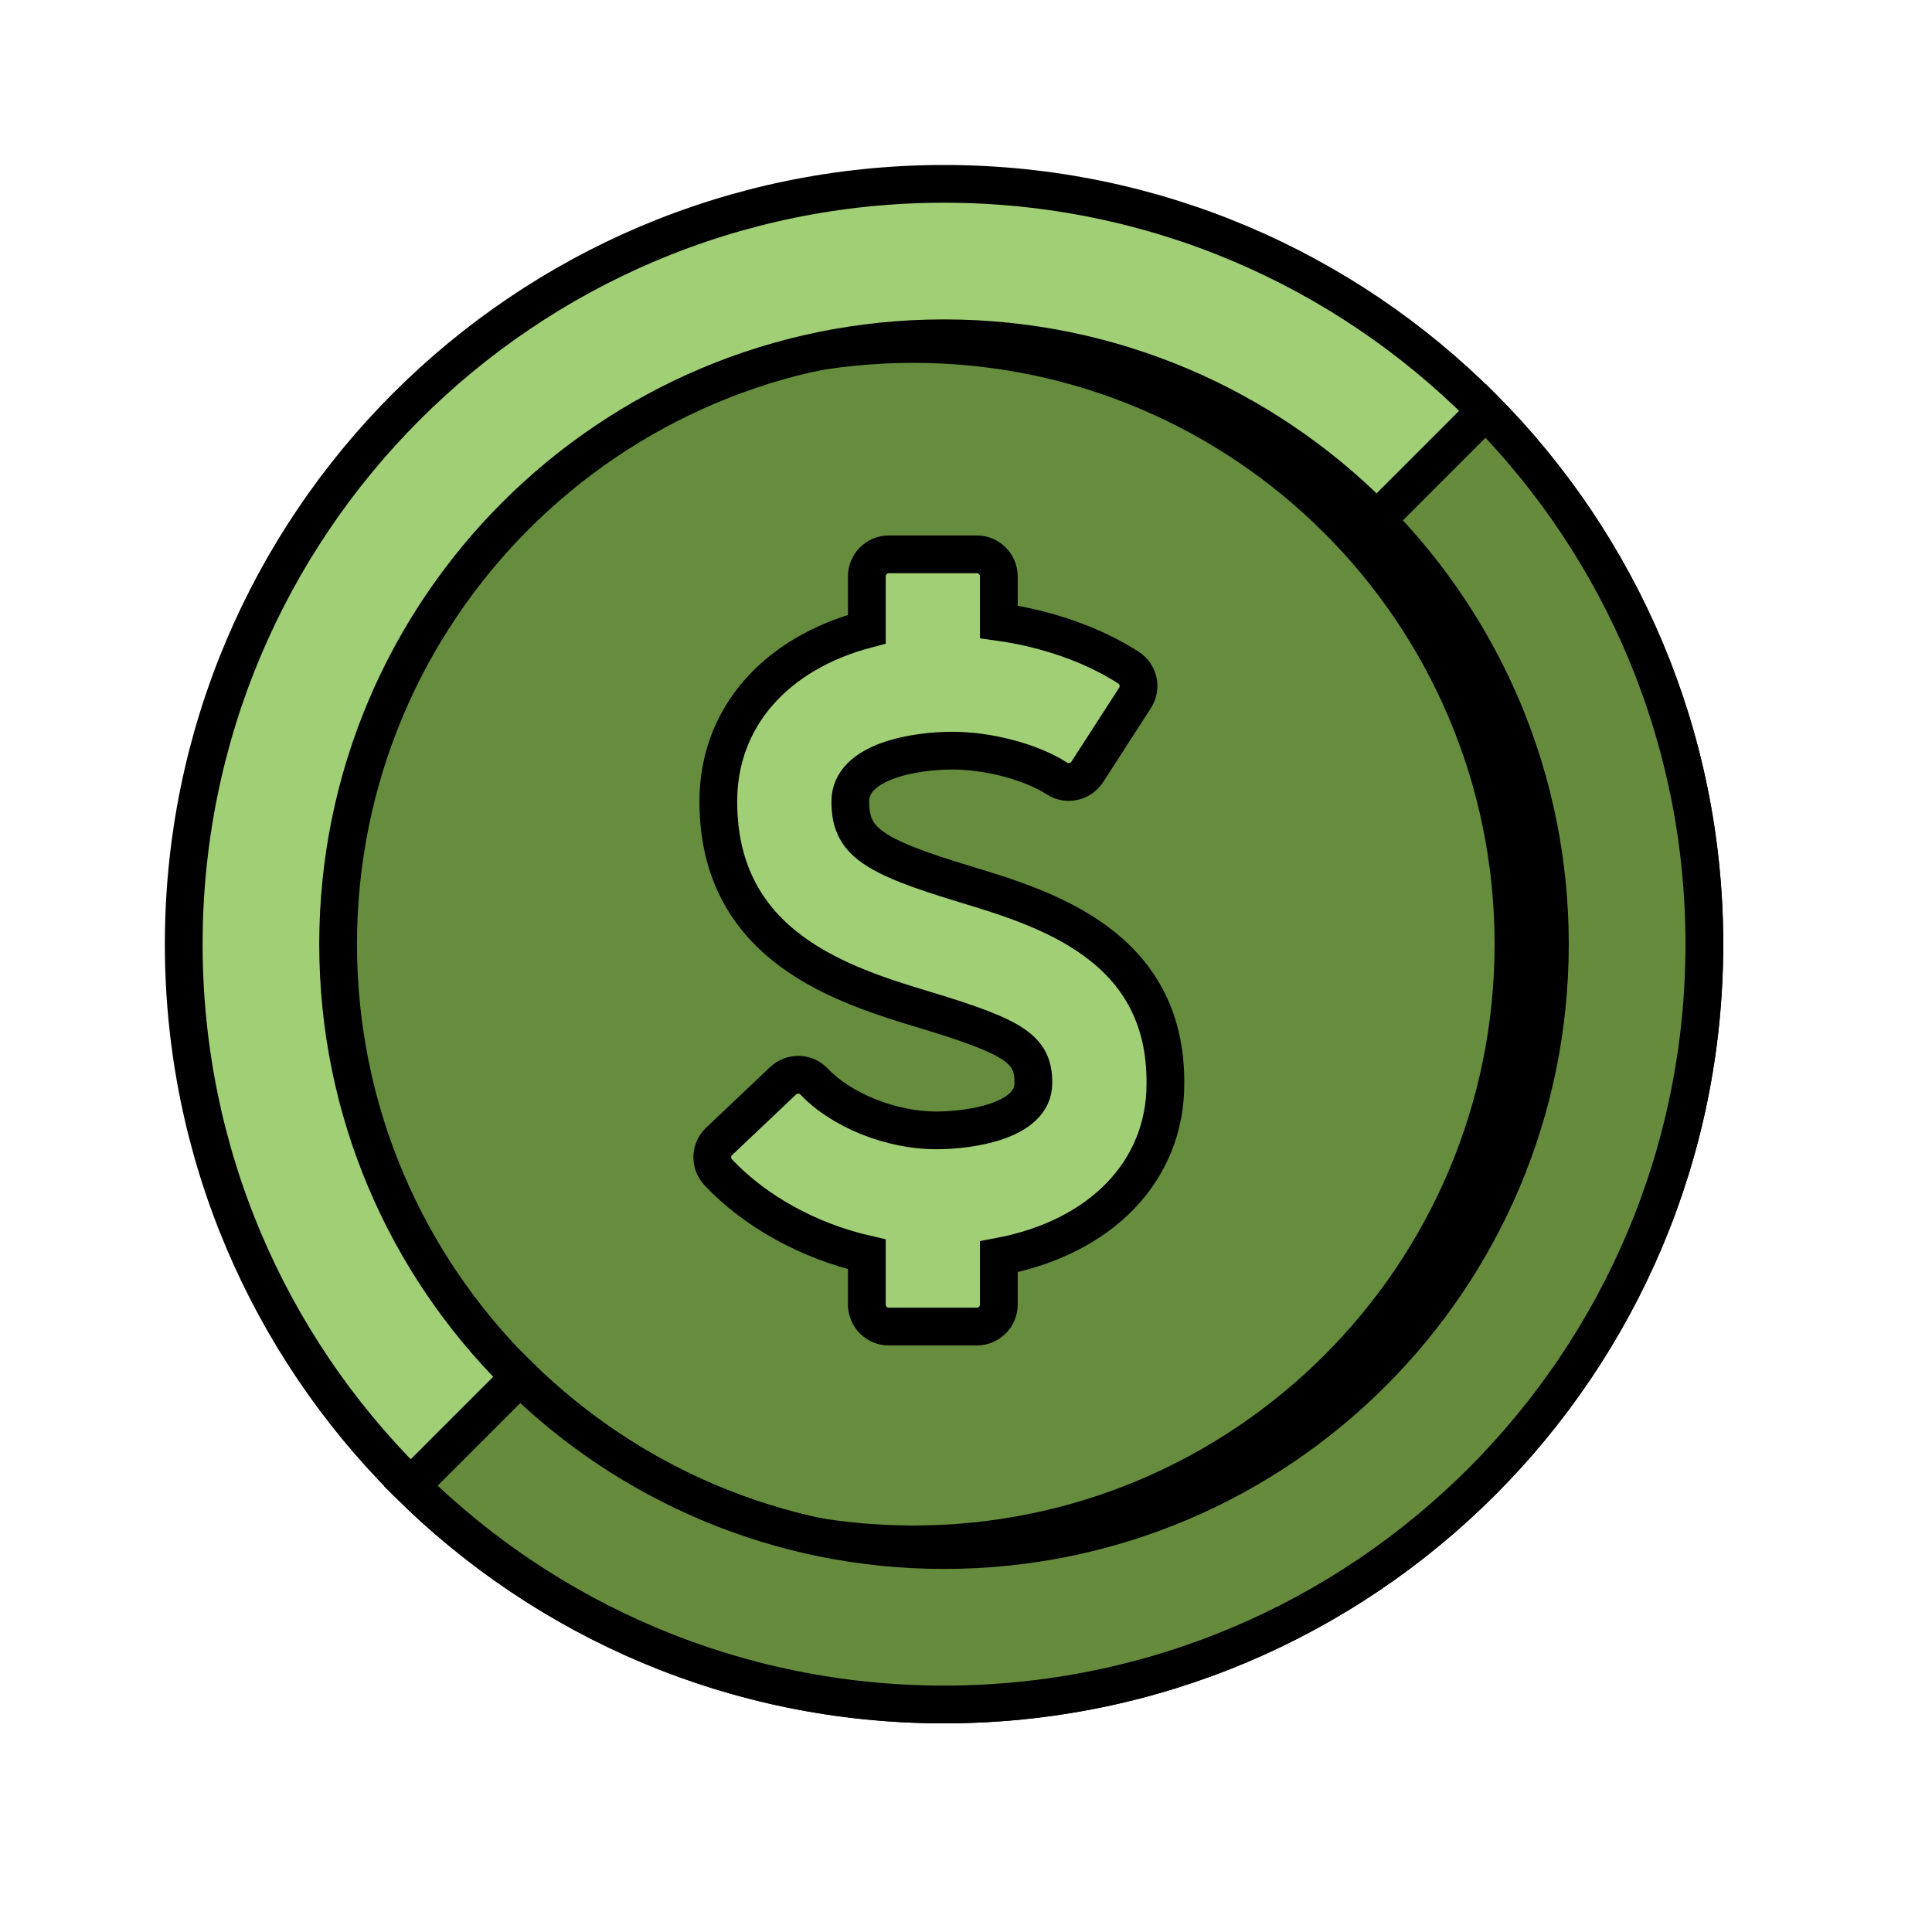 <?xml version="1.0" encoding="utf-8"?>
<!-- Generator: Adobe Illustrator 16.0.0, SVG Export Plug-In . SVG Version: 6.00 Build 0)  -->
<!DOCTYPE svg PUBLIC "-//W3C//DTD SVG 1.1//EN" "http://www.w3.org/Graphics/SVG/1.1/DTD/svg11.dtd">
<svg version="1.1" id="coin" xmlns="http://www.w3.org/2000/svg" xmlns:xlink="http://www.w3.org/1999/xlink" x="0px" y="0px"
	 width="1000px" height="1000px" viewBox="0 0 1000 1000" enable-background="new 0 0 1000 1000" xml:space="preserve">
<path id="black_x5F_shadow" fill="#CA912C" stroke="#000000" stroke-width="19.538" stroke-miterlimit="10" d="M488.628,162.109
	c-180.378,0-326.595,146.225-326.595,326.587c0-171.571,139.088-310.651,310.667-310.651c171.587,0,310.667,139.081,310.667,310.651
	c0,171.571-139.08,310.675-310.667,310.675c-171.578,0-310.667-139.104-310.667-310.675c0,180.386,146.217,326.603,326.595,326.603
	c180.364,0,326.596-146.217,326.596-326.603C815.225,308.333,668.992,162.109,488.628,162.109z"/>
<path id="green_x5F_background" fill="#668D3D" stroke="#000000" stroke-width="19.538" stroke-miterlimit="10" d="M472.7,799.371
	c171.587,0,310.667-139.104,310.667-310.675c0-171.571-139.08-310.651-310.667-310.651c-171.578,0-310.667,139.081-310.667,310.651
	C162.034,660.268,301.122,799.371,472.7,799.371z"/>
<path id="dollar_x5F_sign" fill-rule="evenodd" clip-rule="evenodd" fill="#A1CF76" stroke="#000000" stroke-width="19.538" stroke-miterlimit="10" d="
	M499.39,457.626c-48.739-14.753-59.271-22.339-59.271-42.824c0-20.774,33.261-26.27,52.845-26.27
	c18.691-0.023,40.855,5.876,54.058,14.394c5.26,3.427,12.273,1.893,15.746-3.389l24.682-38.237
	c3.465-5.296,1.947-12.333-3.389-15.752c-18.24-11.799-42.236-20.21-67.063-23.66v-23.553c0-6.289-5.145-11.418-11.381-11.418
	h-45.586c-6.273,0-11.356,5.129-11.356,11.418v27.315c-47.663,12.593-76.878,46.075-76.878,89.151
	c0,75.551,64.827,95.212,107.812,108.187c46.129,13.989,55.424,20.339,55.25,37.725c0,19.271-31.713,24.361-50.472,24.361
	c-22.988,0-48.907-10.341-62.958-25.216c-2.099-2.206-4.923-3.473-7.915-3.557c-3.053-0.083-6.022,1.038-8.197,3.114l-33.063,31.322
	c-4.609,4.328-4.793,11.494-0.458,16.096c19.294,20.371,46.892,35.52,76.878,42.404v26.004c0,6.287,5.083,11.387,11.356,11.387
	h45.586c6.236,0,11.381-5.1,11.381-11.387V650.49c52.73-9.861,86.221-44.221,86.221-89.533
	C603.813,489.284,540.971,470.211,499.39,457.626z"/>
<path id="outer_x5F_circle" fill-rule="evenodd" clip-rule="evenodd" fill="#A1CF76" stroke="#000000" stroke-width="19.538" stroke-miterlimit="10" d="
	M488.628,95.16C271.295,95.16,95.1,271.378,95.1,488.711c0,217.341,176.196,393.521,393.529,393.521
	c217.348,0,393.545-176.18,393.545-393.521C882.174,271.378,705.977,95.16,488.628,95.16z M488.628,802.316
	c-173.204,0-313.62-140.416-313.62-313.605c0-173.211,140.417-313.62,313.62-313.62c173.19,0,313.59,140.409,313.59,313.62
	C802.219,661.9,661.818,802.316,488.628,802.316z"/>
<path id="outer_x5F_dark_x5F_green_x5F_circle" fill="#678B3C" stroke="#000000" stroke-width="19.538" stroke-miterlimit="10" d="
	M882.174,488.711c0-107.552-43.199-205.03-113.133-276.07l-56.531,56.539c55.486,56.577,89.709,134.036,89.709,219.531
	c0,173.189-140.4,313.605-313.59,313.605c-85.495,0-162.946-34.252-219.516-89.723l-56.531,56.539
	c71.017,69.939,168.479,113.1,276.047,113.1C705.977,882.232,882.174,706.053,882.174,488.711z"/>
</svg>
